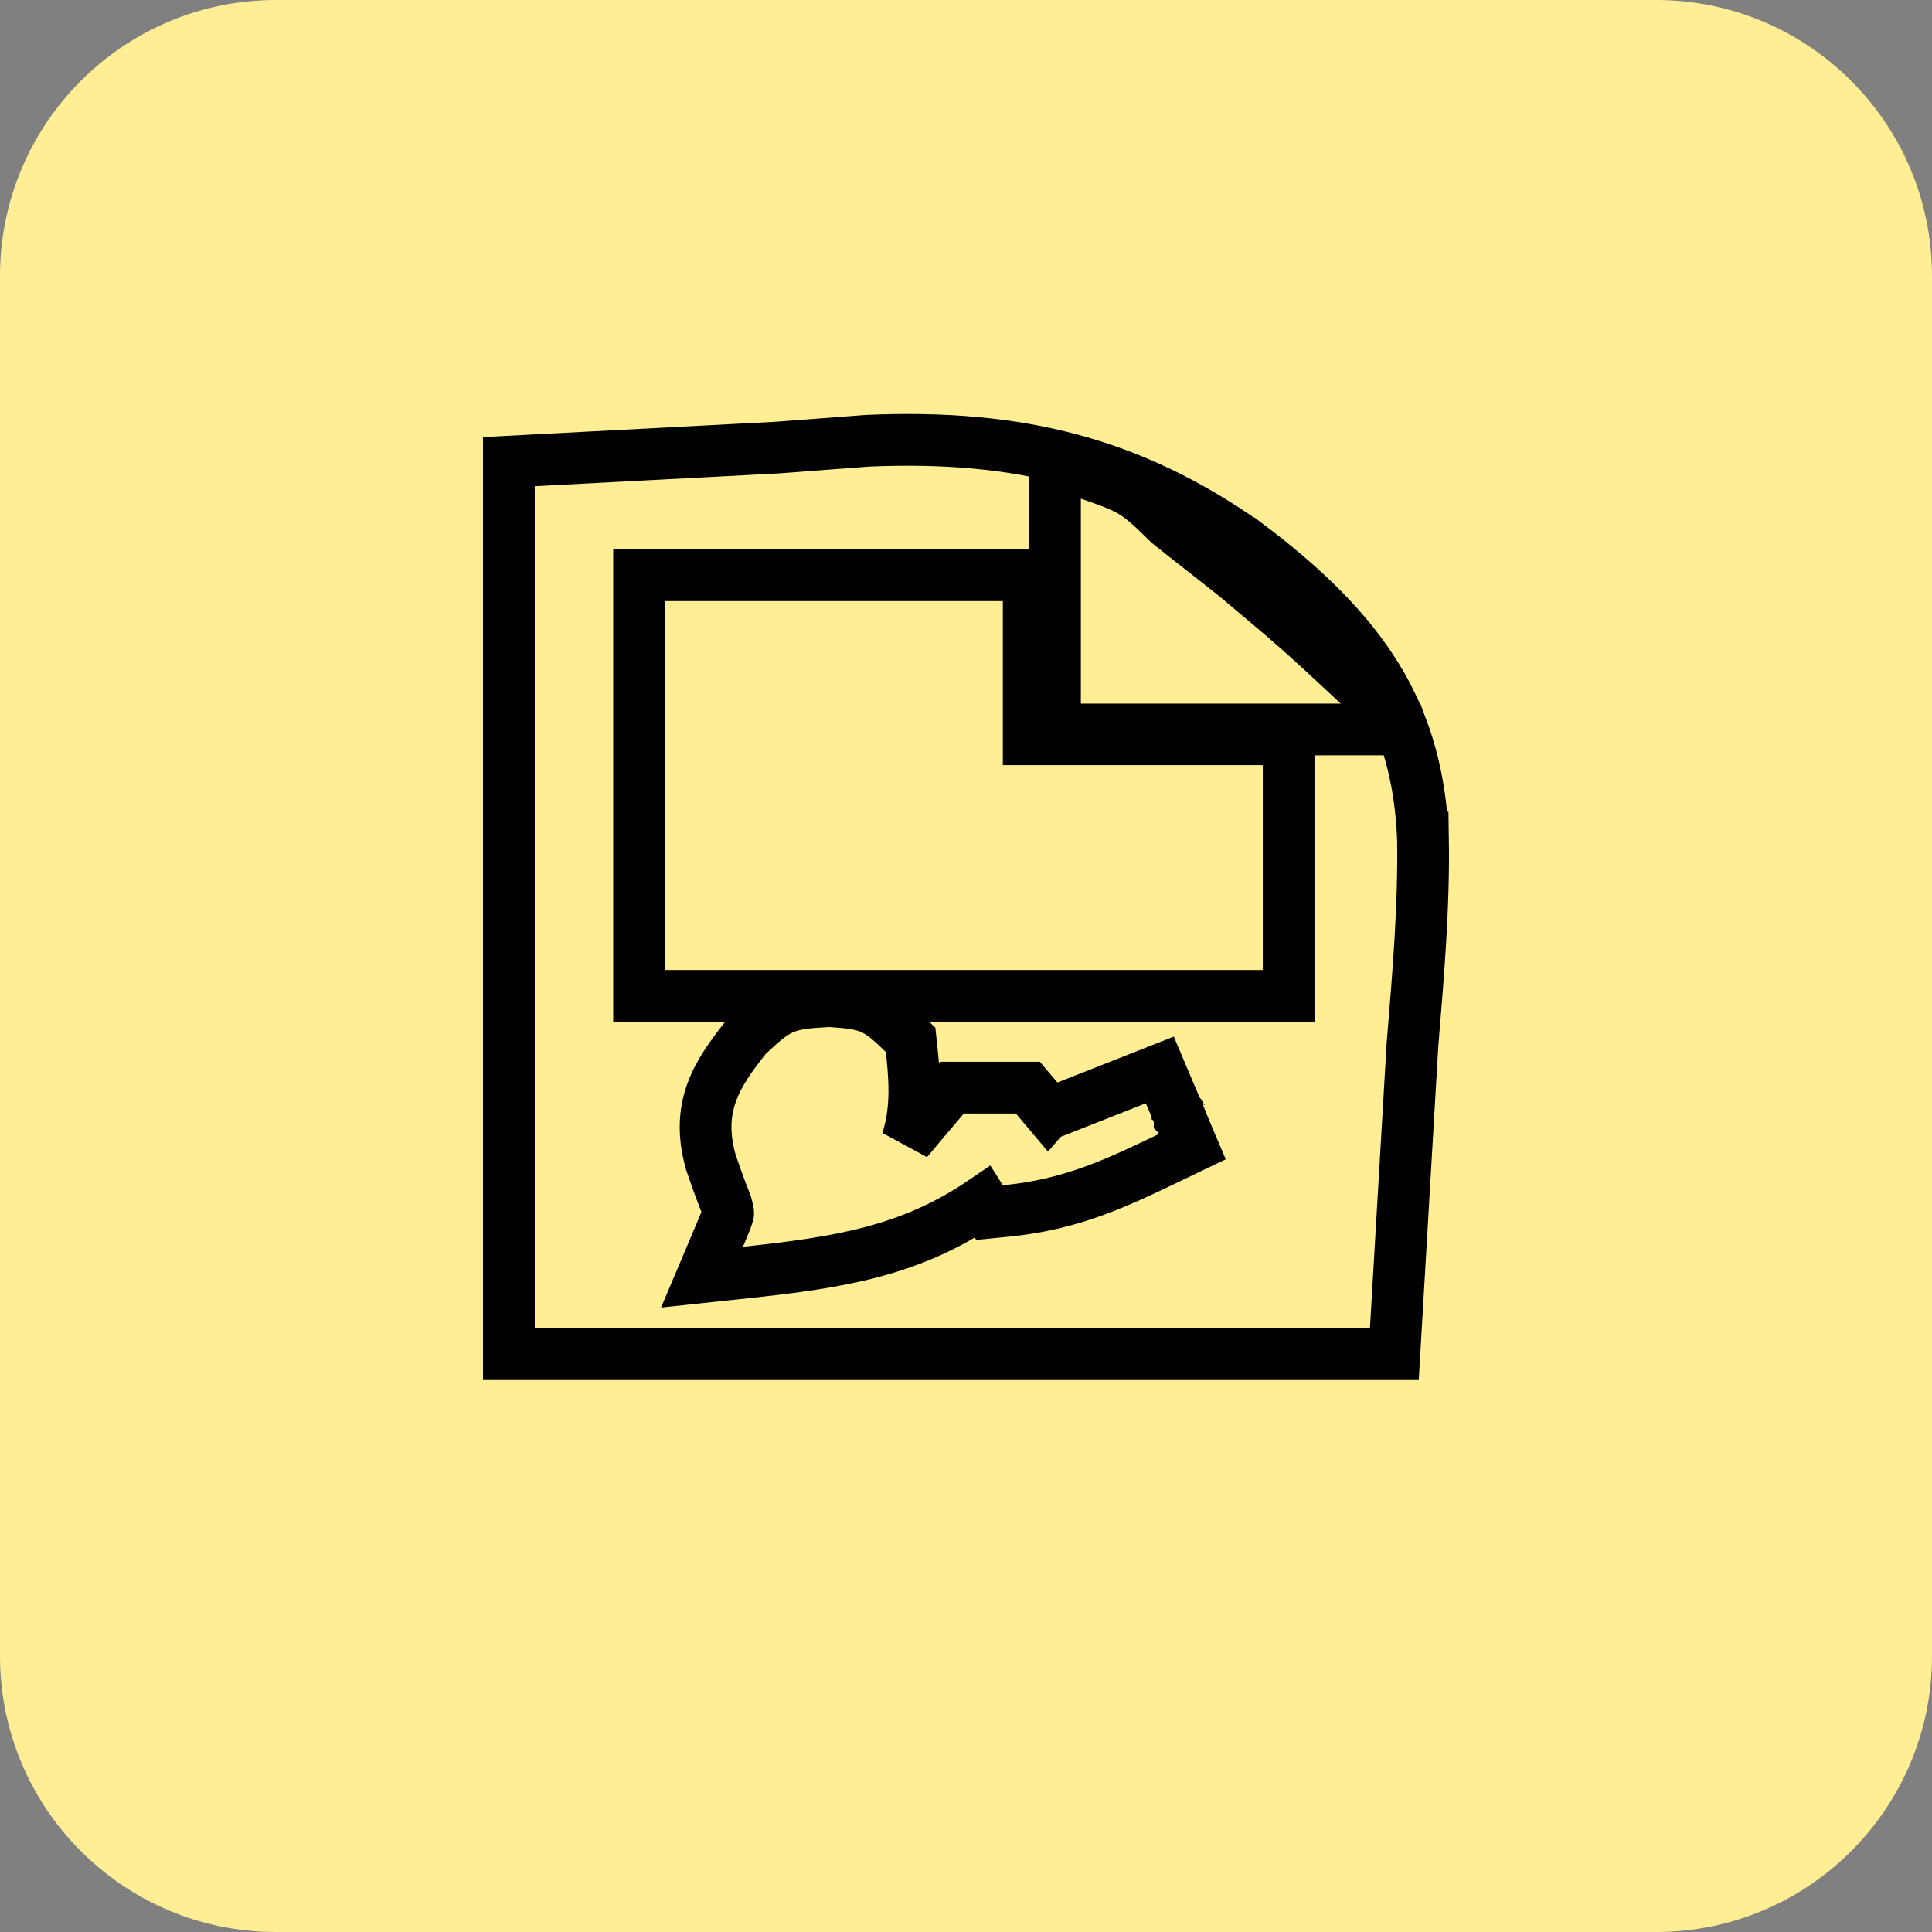 <svg width="56" height="56" viewBox="0 0 56 56" fill="none" xmlns="http://www.w3.org/2000/svg">
<rect x="0" y="0" width="56" height="56" fill="#808080" stroke="none"/>
<g clip-path="url(#clip0_625_33526)">
<path d="M48 0H8C3.582 0 0 3.582 0 8V48C0 52.418 3.582 56 8 56H48C52.418 56 56 52.418 56 48V8C56 3.582 52.418 0 48 0Z" fill="#FFEE93"/>
<path d="M25.137 12.776C29.593 12.58 32.844 13.455 36.112 15.751H36.113C37.853 17.055 39.09 18.293 39.914 19.64C40.174 20.064 40.395 20.504 40.579 20.965L39.374 19.845C37.639 18.23 37.629 18.222 35.807 16.692L35.798 16.686L35.789 16.678C35.577 16.51 35.365 16.343 35.147 16.171L35.145 16.169L34.499 15.663C34.291 15.498 34.083 15.333 33.87 15.164C33.468 14.768 33.186 14.488 32.852 14.279C32.51 14.066 32.126 13.937 31.576 13.745L30.579 13.396V21.144H40.648C40.996 22.08 41.194 23.107 41.245 24.277H41.246C41.278 26.271 41.111 28.238 40.941 30.283L40.94 30.293L40.94 30.302C40.766 33.259 40.594 36.216 40.416 39.25H14.75V13.381C17.311 13.246 19.878 13.112 22.516 12.974H22.523L22.532 12.973C23.392 12.908 24.251 12.843 25.137 12.776ZM23.985 29.021C23.509 29.05 23.087 29.065 22.71 29.225C22.331 29.385 22.029 29.68 21.684 30L21.641 30.039L21.605 30.085C21.2 30.598 20.825 31.109 20.621 31.686C20.403 32.302 20.396 32.932 20.596 33.659L20.602 33.681L20.609 33.701C20.746 34.106 20.893 34.51 21.051 34.911C21.083 35.038 21.098 35.096 21.105 35.14C21.109 35.166 21.107 35.167 21.106 35.169C21.104 35.186 21.093 35.232 21.049 35.349C21.004 35.466 20.94 35.618 20.844 35.846L20.348 37.019L21.614 36.884C24.337 36.593 26.383 36.267 28.486 34.838L28.682 35.147L29.14 35.102C31.079 34.917 32.4 34.272 33.913 33.547L34.559 33.237L34.28 32.578C34.258 32.525 34.268 32.551 34.247 32.501C34.233 32.467 34.231 32.463 34.218 32.432C34.209 32.41 34.214 32.422 34.205 32.4L34.203 32.397C34.202 32.395 34.202 32.396 34.201 32.394L34.195 32.378L34.194 32.376L34.193 32.375V32.373L34.192 32.371C34.191 32.369 34.181 32.345 34.181 32.343L34.18 32.342L34.179 32.34C34.178 32.339 34.178 32.337 34.178 32.336C34.177 32.334 34.176 32.331 34.175 32.329C34.173 32.324 34.171 32.321 34.169 32.316C34.168 32.314 34.169 32.316 34.168 32.313C34.167 32.311 34.167 32.312 34.166 32.31C34.164 32.304 34.167 32.31 34.164 32.304C34.162 32.299 34.16 32.296 34.158 32.291C34.157 32.288 34.149 32.268 34.148 32.267C34.135 32.234 34.152 32.276 34.139 32.244C34.135 32.235 34.139 32.247 34.136 32.238C34.134 32.234 34.135 32.236 34.134 32.232C34.132 32.229 34.132 32.23 34.131 32.227C34.13 32.224 34.132 32.227 34.13 32.224V32.223L34.129 32.222C34.123 32.209 34.116 32.19 34.11 32.178C34.104 32.163 34.099 32.151 34.093 32.137C34.074 32.093 34.094 32.138 34.075 32.094C34.05 32.034 34.082 32.112 34.057 32.051C34.038 32.007 34.037 32.003 34.017 31.954C34.016 31.952 34.006 31.931 34.005 31.928L33.999 31.913C33.998 31.912 33.998 31.911 33.997 31.91C34.002 31.923 33.999 31.914 33.996 31.906L33.992 31.898C33.977 31.862 33.983 31.876 33.967 31.837C33.94 31.774 33.979 31.866 33.952 31.803C33.942 31.779 33.947 31.791 33.937 31.767C33.935 31.764 33.934 31.759 33.933 31.757C33.932 31.755 33.931 31.755 33.931 31.753L33.93 31.75L33.929 31.748C33.925 31.74 33.924 31.736 33.921 31.729C33.918 31.723 33.919 31.724 33.916 31.718C33.912 31.708 33.916 31.718 33.912 31.708C33.896 31.671 33.919 31.725 33.903 31.688L33.618 31.013L32.938 31.281C32.533 31.441 32.316 31.526 32.051 31.631C31.983 31.658 32.033 31.639 31.966 31.665C31.914 31.685 31.934 31.677 31.884 31.697C31.789 31.735 31.821 31.722 31.73 31.758C31.707 31.767 31.606 31.807 31.584 31.815C31.565 31.823 31.567 31.822 31.548 31.829C31.541 31.832 31.537 31.834 31.53 31.837C31.528 31.838 31.515 31.843 31.513 31.844C31.506 31.847 31.448 31.868 31.441 31.871C31.246 31.948 31.072 32.017 30.827 32.113C30.785 32.13 30.687 32.168 30.639 32.188C30.627 32.192 30.551 32.222 30.537 32.227C30.521 32.234 30.447 32.264 30.429 32.27C30.427 32.271 30.425 32.272 30.424 32.273C30.29 32.114 30.155 31.954 30.018 31.792L29.793 31.526H27.593L27.368 31.789C27.008 32.21 26.652 32.634 26.296 33.057C26.368 32.819 26.422 32.584 26.455 32.343C26.541 31.725 26.498 31.113 26.424 30.415L26.395 30.141L26.195 29.951L25.972 29.738C25.749 29.531 25.526 29.343 25.26 29.227C24.907 29.072 24.51 29.053 24.085 29.021L24.035 29.019L23.985 29.021ZM29.818 16.673H18.524V28.867H37.352V21.427H29.818V16.673Z" fill="#FFEE93" stroke="black" stroke-width="1.5"/>
</g>
<defs>
<clipPath id="clip0_625_33526">
<rect width="56" height="56" fill="white"/>
</clipPath>
</defs>
</svg>
